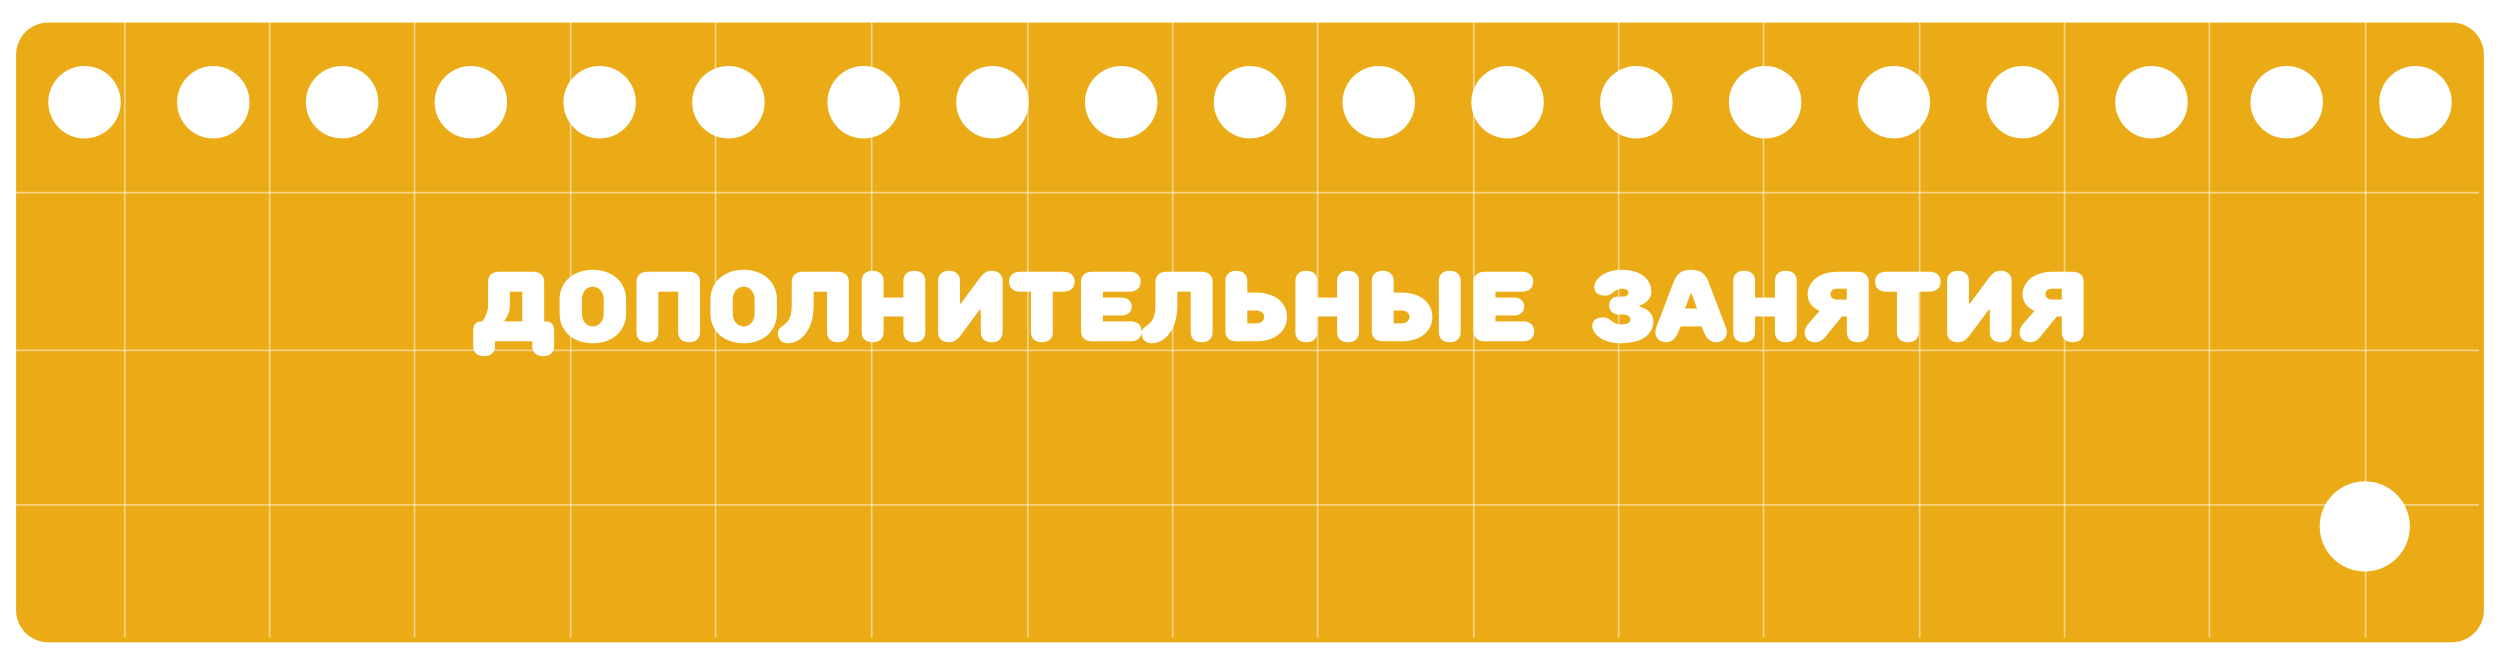 <?xml version="1.0" encoding="UTF-8"?> <svg xmlns="http://www.w3.org/2000/svg" width="1553" height="405" viewBox="0 0 1553 405" fill="none"><g filter="url(#filter0_d_479_12)"><g filter="url(#filter1_d_479_12)"><path d="M1520 7C1531.05 7 1540 15.954 1540 27V372C1540 383.046 1531.05 392 1520 392H27C15.954 392 7 383.046 7 372V27C7 15.954 15.954 7 27 7H1520ZM49.5 34C37.074 34 27 44.074 27 56.5C27 68.926 37.074 79 49.5 79C61.926 79 72 68.926 72 56.5C72 44.074 61.926 34 49.5 34ZM129.5 34C117.074 34 107 44.074 107 56.5C107 68.926 117.074 79 129.5 79C141.926 79 152 68.926 152 56.5C152 44.074 141.926 34 129.5 34ZM209.5 34C197.074 34 187 44.074 187 56.5C187 68.926 197.074 79 209.5 79C221.926 79 232 68.926 232 56.5C232 44.074 221.926 34 209.5 34ZM289.5 34C277.074 34 267 44.074 267 56.5C267 68.926 277.074 79 289.5 79C301.926 79 312 68.926 312 56.5C312 44.074 301.926 34 289.5 34ZM369.5 34C357.074 34 347 44.074 347 56.5C347 68.926 357.074 79 369.5 79C381.926 79 392 68.926 392 56.5C392 44.074 381.926 34 369.5 34ZM449.5 34C437.074 34 427 44.074 427 56.5C427 68.926 437.074 79 449.5 79C461.926 79 472 68.926 472 56.5C472 44.074 461.926 34 449.5 34ZM533.5 34C521.074 34 511 44.074 511 56.5C511 68.926 521.074 79 533.5 79C545.926 79 556 68.926 556 56.5C556 44.074 545.926 34 533.5 34ZM613.5 34C601.074 34 591 44.074 591 56.5C591 68.926 601.074 79 613.5 79C625.926 79 636 68.926 636 56.5C636 44.074 625.926 34 613.5 34ZM693.5 34C681.074 34 671 44.074 671 56.5C671 68.926 681.074 79 693.5 79C705.926 79 716 68.926 716 56.5C716 44.074 705.926 34 693.5 34ZM773.5 34C761.074 34 751 44.074 751 56.5C751 68.926 761.074 79 773.5 79C785.926 79 796 68.926 796 56.5C796 44.074 785.926 34 773.5 34ZM853.5 34C841.074 34 831 44.074 831 56.5C831 68.926 841.074 79 853.5 79C865.926 79 876 68.926 876 56.5C876 44.074 865.926 34 853.5 34ZM933.5 34C921.074 34 911 44.074 911 56.5C911 68.926 921.074 79 933.5 79C945.926 79 956 68.926 956 56.5C956 44.074 945.926 34 933.5 34ZM1013.5 34C1001.07 34 991 44.074 991 56.5C991 68.926 1001.07 79 1013.5 79C1025.93 79 1036 68.926 1036 56.5C1036 44.074 1025.93 34 1013.5 34ZM1093.5 34C1081.07 34 1071 44.074 1071 56.5C1071 68.926 1081.07 79 1093.5 79C1105.93 79 1116 68.926 1116 56.5C1116 44.074 1105.93 34 1093.5 34ZM1173.5 34C1161.07 34 1151 44.074 1151 56.5C1151 68.926 1161.07 79 1173.5 79C1185.93 79 1196 68.926 1196 56.5C1196 44.074 1185.93 34 1173.5 34ZM1253.5 34C1241.07 34 1231 44.074 1231 56.5C1231 68.926 1241.07 79 1253.5 79C1265.93 79 1276 68.926 1276 56.5C1276 44.074 1265.93 34 1253.5 34ZM1333.5 34C1321.07 34 1311 44.074 1311 56.5C1311 68.926 1321.07 79 1333.5 79C1345.93 79 1356 68.926 1356 56.5C1356 44.074 1345.93 34 1333.5 34ZM1417.5 34C1405.07 34 1395 44.074 1395 56.5C1395 68.926 1405.07 79 1417.5 79C1429.93 79 1440 68.926 1440 56.5C1440 44.074 1429.93 34 1417.5 34ZM1497.5 34C1485.07 34 1475 44.074 1475 56.5C1475 68.926 1485.07 79 1497.5 79C1509.93 79 1520 68.926 1520 56.5C1520 44.074 1509.93 34 1497.5 34Z" fill="#EBAB16"></path></g><line x1="77.5" y1="7" x2="77.5" y2="392" stroke="white" stroke-opacity="0.5"></line><line x1="167.5" y1="7" x2="167.5" y2="392" stroke="white" stroke-opacity="0.5"></line><line x1="257.5" y1="7" x2="257.5" y2="392" stroke="white" stroke-opacity="0.5"></line><line x1="354.5" y1="7" x2="354.5" y2="392" stroke="white" stroke-opacity="0.5"></line><line x1="444.5" y1="7" x2="444.5" y2="392" stroke="white" stroke-opacity="0.5"></line><line x1="541.5" y1="7" x2="541.5" y2="392" stroke="white" stroke-opacity="0.5"></line><line x1="638.5" y1="7" x2="638.5" y2="392" stroke="white" stroke-opacity="0.5"></line><line x1="728.5" y1="7" x2="728.5" y2="392" stroke="white" stroke-opacity="0.5"></line><line x1="818.5" y1="7" x2="818.5" y2="392" stroke="white" stroke-opacity="0.5"></line><line x1="915.5" y1="7" x2="915.5" y2="392" stroke="white" stroke-opacity="0.5"></line><line x1="1005.5" y1="7" x2="1005.5" y2="392" stroke="white" stroke-opacity="0.5"></line><line x1="1540" y1="115.658" x2="7" y2="115.658" stroke="white" stroke-opacity="0.5"></line><line x1="1540" y1="213.658" x2="7" y2="213.658" stroke="white" stroke-opacity="0.5"></line><line x1="1540" y1="309.658" x2="7" y2="309.658" stroke="white" stroke-opacity="0.5"></line><line x1="1095.5" y1="7" x2="1095.5" y2="392" stroke="white" stroke-opacity="0.5"></line><line x1="1192.5" y1="7" x2="1192.5" y2="392" stroke="white" stroke-opacity="0.5"></line><line x1="1282.5" y1="7" x2="1282.5" y2="392" stroke="white" stroke-opacity="0.5"></line><line x1="1372.5" y1="7" x2="1372.5" y2="392" stroke="white" stroke-opacity="0.5"></line><line x1="1469.5" y1="7" x2="1469.5" y2="392" stroke="white" stroke-opacity="0.5"></line><path d="M293.951 211.071V201.165C293.951 197.491 295.797 195.655 299.491 195.655C299.591 195.534 299.722 195.374 299.882 195.173C300.063 194.952 300.364 194.5 300.786 193.818C301.207 193.115 301.579 192.403 301.9 191.68C302.221 190.937 302.512 190.034 302.773 188.97C303.054 187.906 303.195 186.852 303.195 185.808V170.994C303.195 169.107 303.787 167.612 304.971 166.507C306.175 165.383 307.842 164.821 309.969 164.821H331.258C333.385 164.821 335.042 165.383 336.226 166.507C337.43 167.612 338.033 169.107 338.033 170.994V195.655H338.635C342.348 195.655 344.205 197.532 344.205 201.285V211.071C344.205 212.938 343.603 214.434 342.399 215.558C341.194 216.682 339.528 217.244 337.4 217.244C335.272 217.244 333.606 216.682 332.402 215.558C331.218 214.454 330.625 212.958 330.625 211.071V208H307.5V211.071C307.5 212.958 306.898 214.454 305.694 215.558C304.509 216.682 302.853 217.244 300.725 217.244C298.598 217.244 296.932 216.682 295.727 215.558C294.543 214.454 293.951 212.958 293.951 211.071ZM313.372 195.655H324.453V177.167H316.744V185.808C316.744 186.852 316.624 187.886 316.383 188.91C316.162 189.914 315.881 190.767 315.54 191.469C315.219 192.172 314.888 192.804 314.546 193.366C314.225 193.928 313.944 194.35 313.703 194.631L313.372 195.052V195.655ZM347.608 190.747V182.105C347.608 178.612 348.441 175.47 350.107 172.68C351.773 169.89 354.182 167.682 357.334 166.056C360.505 164.41 364.149 163.587 368.264 163.587C372.379 163.587 376.012 164.41 379.164 166.056C382.335 167.682 384.754 169.89 386.42 172.68C388.087 175.47 388.92 178.612 388.92 182.105V190.747C388.92 193.356 388.428 195.795 387.444 198.063C386.481 200.312 385.116 202.269 383.349 203.935C381.583 205.581 379.395 206.876 376.785 207.819C374.196 208.763 371.355 209.235 368.264 209.235C365.172 209.235 362.322 208.763 359.712 207.819C357.123 206.876 354.945 205.581 353.178 203.935C351.412 202.269 350.037 200.312 349.053 198.063C348.09 195.795 347.608 193.356 347.608 190.747ZM361.489 190.747C361.489 193.155 362.141 195.093 363.446 196.558C364.751 198.023 366.357 198.756 368.264 198.756C370.171 198.756 371.777 198.023 373.081 196.558C374.386 195.093 375.039 193.155 375.039 190.747V182.105C375.039 179.696 374.386 177.759 373.081 176.293C371.777 174.828 370.171 174.095 368.264 174.095C366.357 174.095 364.751 174.828 363.446 176.293C362.141 177.759 361.489 179.696 361.489 182.105V190.747ZM395.393 202.46V170.994C395.393 169.107 395.986 167.612 397.17 166.507C398.374 165.383 400.041 164.821 402.168 164.821H428.094C430.221 164.821 431.878 165.383 433.062 166.507C434.266 167.612 434.869 169.107 434.869 170.994V202.46C434.869 204.326 434.266 205.822 433.062 206.946C431.878 208.05 430.221 208.602 428.094 208.602C425.966 208.602 424.3 208.05 423.095 206.946C421.891 205.822 421.289 204.326 421.289 202.46V177.167H408.973V202.46C408.973 204.326 408.371 205.822 407.167 206.946C405.962 208.05 404.296 208.602 402.168 208.602C400.041 208.602 398.374 208.05 397.17 206.946C395.986 205.822 395.393 204.326 395.393 202.46ZM441.312 190.747V182.105C441.312 178.612 442.145 175.47 443.811 172.68C445.478 169.89 447.886 167.682 451.038 166.056C454.21 164.41 457.853 163.587 461.968 163.587C466.083 163.587 469.717 164.41 472.868 166.056C476.04 167.682 478.459 169.89 480.125 172.68C481.791 175.47 482.624 178.612 482.624 182.105V190.747C482.624 193.356 482.132 195.795 481.149 198.063C480.185 200.312 478.82 202.269 477.054 203.935C475.287 205.581 473.099 206.876 470.489 207.819C467.9 208.763 465.059 209.235 461.968 209.235C458.877 209.235 456.026 208.763 453.417 207.819C450.827 206.876 448.649 205.581 446.883 203.935C445.116 202.269 443.741 200.312 442.758 198.063C441.794 195.795 441.312 193.356 441.312 190.747ZM455.193 190.747C455.193 193.155 455.846 195.093 457.15 196.558C458.455 198.023 460.061 198.756 461.968 198.756C463.875 198.756 465.481 198.023 466.786 196.558C468.091 195.093 468.743 193.155 468.743 190.747V182.105C468.743 179.696 468.091 177.759 466.786 176.293C465.481 174.828 463.875 174.095 461.968 174.095C460.061 174.095 458.455 174.828 457.15 176.293C455.846 177.759 455.193 179.696 455.193 182.105V190.747ZM483.226 203.062C483.226 202.239 483.387 201.526 483.708 200.924C484.029 200.322 484.441 199.82 484.943 199.418C485.444 198.997 485.996 198.575 486.599 198.154C487.221 197.732 487.833 197.21 488.435 196.588C489.058 195.966 489.62 195.233 490.122 194.39C490.623 193.527 491.035 192.363 491.356 190.897C491.677 189.432 491.838 187.736 491.838 185.808V170.994C491.838 169.127 492.44 167.632 493.645 166.507C494.849 165.383 496.515 164.821 498.643 164.821H520.533C522.661 164.821 524.317 165.383 525.502 166.507C526.706 167.612 527.308 169.107 527.308 170.994V202.46C527.308 204.326 526.706 205.822 525.502 206.946C524.317 208.05 522.661 208.602 520.533 208.602C518.406 208.602 516.739 208.05 515.535 206.946C514.331 205.822 513.728 204.326 513.728 202.46V177.167H505.418V185.808C505.418 188.799 505.117 191.58 504.515 194.149C503.912 196.719 503.099 198.917 502.076 200.743C501.052 202.55 499.847 204.106 498.462 205.41C497.097 206.715 495.642 207.679 494.096 208.301C492.571 208.923 490.995 209.235 489.369 209.235C487.522 209.235 486.037 208.672 484.912 207.548C483.788 206.404 483.226 204.909 483.226 203.062ZM535.288 202.46V170.392C535.288 168.505 535.88 167.009 537.064 165.905C538.269 164.781 539.935 164.219 542.063 164.219C544.19 164.219 545.856 164.781 547.061 165.905C548.265 167.029 548.868 168.525 548.868 170.392V180.87H561.183V170.392C561.183 168.525 561.785 167.029 562.989 165.905C564.194 164.781 565.86 164.219 567.988 164.219C570.116 164.219 571.772 164.781 572.956 165.905C574.161 167.009 574.763 168.505 574.763 170.392V202.46C574.763 204.326 574.161 205.822 572.956 206.946C571.772 208.05 570.116 208.602 567.988 208.602C565.86 208.602 564.194 208.05 562.989 206.946C561.785 205.822 561.183 204.326 561.183 202.46V192.583H548.868V202.46C548.868 204.326 548.265 205.822 547.061 206.946C545.856 208.05 544.19 208.602 542.063 208.602C539.935 208.602 538.269 208.05 537.064 206.946C535.88 205.822 535.288 204.326 535.288 202.46ZM582.742 202.46V170.392C582.742 168.505 583.334 167.009 584.519 165.905C585.723 164.781 587.389 164.219 589.517 164.219C591.645 164.219 593.311 164.781 594.515 165.905C595.72 167.029 596.322 168.525 596.322 170.392V184.574H596.924L607.403 170.392C608.908 168.204 610.283 166.628 611.528 165.664C612.793 164.701 614.298 164.219 616.044 164.219C618.152 164.219 619.808 164.791 621.013 165.935C622.217 167.06 622.819 168.545 622.819 170.392V202.46C622.819 204.326 622.217 205.822 621.013 206.946C619.828 208.05 618.172 208.602 616.044 208.602C613.917 208.602 612.251 208.05 611.046 206.946C609.862 205.822 609.27 204.326 609.27 202.46V188.278H608.637L598.159 202.46C596.653 204.628 595.268 206.193 594.003 207.157C592.759 208.12 591.263 208.602 589.517 208.602C587.389 208.602 585.723 208.04 584.519 206.916C583.334 205.792 582.742 204.306 582.742 202.46ZM628.631 175.511C627.446 174.386 626.854 172.881 626.854 170.994C626.854 169.107 627.446 167.612 628.631 166.507C629.835 165.383 631.501 164.821 633.629 164.821H660.759C662.887 164.821 664.553 165.383 665.757 166.507C666.962 167.632 667.564 169.127 667.564 170.994C667.564 172.861 666.962 174.356 665.757 175.48C664.553 176.605 662.887 177.167 660.759 177.167H653.984V202.46C653.984 204.326 653.382 205.822 652.177 206.946C650.993 208.05 649.337 208.602 647.209 208.602C645.081 208.602 643.415 208.05 642.211 206.946C641.026 205.822 640.434 204.326 640.434 202.46V177.167H633.629C631.501 177.167 629.835 176.615 628.631 175.511ZM671.569 201.827V170.994C671.569 169.107 672.161 167.612 673.345 166.507C674.549 165.383 676.216 164.821 678.343 164.821H701.8C703.927 164.821 705.584 165.383 706.768 166.507C707.972 167.612 708.575 169.107 708.575 170.994C708.575 172.881 707.972 174.386 706.768 175.511C705.584 176.615 703.927 177.167 701.8 177.167H685.148V180.87H696.861C698.688 180.87 700.174 181.402 701.318 182.466C702.462 183.53 703.034 184.845 703.034 186.411C703.034 187.976 702.462 189.301 701.318 190.385C700.174 191.449 698.688 191.981 696.861 191.981H685.148V195.655H702.402C704.53 195.655 706.186 196.217 707.37 197.341C708.575 198.445 709.177 199.94 709.177 201.827C709.177 203.714 708.575 205.22 707.37 206.344C706.186 207.448 704.53 208 702.402 208H678.343C676.216 208 674.549 207.448 673.345 206.344C672.161 205.22 671.569 203.714 671.569 201.827ZM709.177 203.062C709.177 202.239 709.337 201.526 709.659 200.924C709.98 200.322 710.391 199.82 710.893 199.418C711.395 198.997 711.947 198.575 712.549 198.154C713.171 197.732 713.784 197.21 714.386 196.588C715.008 195.966 715.57 195.233 716.072 194.39C716.574 193.527 716.985 192.363 717.307 190.897C717.628 189.432 717.788 187.736 717.788 185.808V170.994C717.788 169.127 718.391 167.632 719.595 166.507C720.799 165.383 722.466 164.821 724.593 164.821H746.484C748.612 164.821 750.268 165.383 751.452 166.507C752.657 167.612 753.259 169.107 753.259 170.994V202.46C753.259 204.326 752.657 205.822 751.452 206.946C750.268 208.05 748.612 208.602 746.484 208.602C744.356 208.602 742.69 208.05 741.486 206.946C740.281 205.822 739.679 204.326 739.679 202.46V177.167H731.368V185.808C731.368 188.799 731.067 191.58 730.465 194.149C729.863 196.719 729.05 198.917 728.026 200.743C727.002 202.55 725.798 204.106 724.413 205.41C723.048 206.715 721.592 207.679 720.047 208.301C718.521 208.923 716.945 209.235 715.319 209.235C713.473 209.235 711.987 208.672 710.863 207.548C709.739 206.404 709.177 204.909 709.177 203.062ZM761.238 201.827V170.392C761.238 168.505 761.83 167.009 763.015 165.905C764.219 164.781 765.885 164.219 768.013 164.219C770.141 164.219 771.807 164.781 773.011 165.905C774.216 167.029 774.818 168.525 774.818 170.392V177.769H780.358C783.369 177.769 786.089 178.17 788.518 178.973C790.967 179.756 792.985 180.84 794.571 182.225C796.156 183.59 797.371 185.186 798.214 187.013C799.057 188.84 799.479 190.797 799.479 192.884C799.479 194.972 799.057 196.929 798.214 198.756C797.371 200.583 796.156 202.189 794.571 203.574C792.985 204.939 790.967 206.023 788.518 206.826C786.089 207.609 783.369 208 780.358 208H768.013C765.885 208 764.219 207.448 763.015 206.344C761.83 205.22 761.238 203.714 761.238 201.827ZM774.818 196.889H780.358C781.844 196.889 783.038 196.508 783.942 195.745C784.845 194.962 785.297 194.009 785.297 192.884C785.297 191.76 784.845 190.817 783.942 190.054C783.038 189.271 781.844 188.88 780.358 188.88H774.818V196.889ZM804.718 202.46V170.392C804.718 168.505 805.31 167.009 806.494 165.905C807.699 164.781 809.365 164.219 811.493 164.219C813.621 164.219 815.287 164.781 816.491 165.905C817.696 167.029 818.298 168.525 818.298 170.392V180.87H830.613V170.392C830.613 168.525 831.215 167.029 832.42 165.905C833.624 164.781 835.29 164.219 837.418 164.219C839.546 164.219 841.202 164.781 842.386 165.905C843.591 167.009 844.193 168.505 844.193 170.392V202.46C844.193 204.326 843.591 205.822 842.386 206.946C841.202 208.05 839.546 208.602 837.418 208.602C835.29 208.602 833.624 208.05 832.42 206.946C831.215 205.822 830.613 204.326 830.613 202.46V192.583H818.298V202.46C818.298 204.326 817.696 205.822 816.491 206.946C815.287 208.05 813.621 208.602 811.493 208.602C809.365 208.602 807.699 208.05 806.494 206.946C805.31 205.822 804.718 204.326 804.718 202.46ZM852.172 201.827V170.392C852.172 168.505 852.764 167.009 853.949 165.905C855.153 164.781 856.819 164.219 858.947 164.219C861.075 164.219 862.741 164.781 863.946 165.905C865.15 167.029 865.752 168.525 865.752 170.392V177.769H870.69C873.701 177.769 876.421 178.17 878.85 178.973C881.299 179.756 883.307 180.84 884.873 182.225C886.458 183.59 887.673 185.186 888.516 187.013C889.359 188.84 889.781 190.797 889.781 192.884C889.781 194.972 889.359 196.929 888.516 198.756C887.673 200.583 886.458 202.189 884.873 203.574C883.307 204.939 881.299 206.023 878.85 206.826C876.421 207.609 873.701 208 870.69 208H858.947C856.819 208 855.153 207.448 853.949 206.344C852.764 205.22 852.172 203.714 852.172 201.827ZM865.752 196.889H870.69C872.176 196.889 873.36 196.508 874.243 195.745C875.147 194.962 875.598 194.009 875.598 192.884C875.598 191.76 875.147 190.817 874.243 190.054C873.36 189.271 872.176 188.88 870.69 188.88H865.752V196.889ZM893.815 202.46V170.392C893.815 168.505 894.408 167.009 895.592 165.905C896.796 164.781 898.462 164.219 900.59 164.219C902.718 164.219 904.374 164.781 905.559 165.905C906.763 167.009 907.365 168.505 907.365 170.392V202.46C907.365 204.326 906.763 205.822 905.559 206.946C904.374 208.05 902.718 208.602 900.59 208.602C898.462 208.602 896.796 208.05 895.592 206.946C894.408 205.822 893.815 204.326 893.815 202.46ZM915.405 201.827V170.994C915.405 169.107 915.997 167.612 917.181 166.507C918.386 165.383 920.052 164.821 922.18 164.821H945.636C947.764 164.821 949.42 165.383 950.604 166.507C951.809 167.612 952.411 169.107 952.411 170.994C952.411 172.881 951.809 174.386 950.604 175.511C949.42 176.615 947.764 177.167 945.636 177.167H928.985V180.87H940.698C942.524 180.87 944.01 181.402 945.154 182.466C946.298 183.53 946.87 184.845 946.87 186.411C946.87 187.976 946.298 189.301 945.154 190.385C944.01 191.449 942.524 191.981 940.698 191.981H928.985V195.655H946.238C948.366 195.655 950.022 196.217 951.206 197.341C952.411 198.445 953.013 199.94 953.013 201.827C953.013 203.714 952.411 205.22 951.206 206.344C950.022 207.448 948.366 208 946.238 208H922.18C920.052 208 918.386 207.448 917.181 206.344C915.997 205.22 915.405 203.714 915.405 201.827ZM989.116 198.756C989.116 197.01 989.678 195.645 990.802 194.661C991.926 193.677 993.622 193.186 995.891 193.186C996.794 193.186 997.617 193.336 998.36 193.637C999.122 193.938 999.775 194.3 1000.32 194.721C1000.88 195.143 1001.44 195.564 1002 195.986C1002.57 196.407 1003.24 196.769 1004.02 197.07C1004.82 197.371 1005.71 197.521 1006.67 197.521C1008.82 197.521 1010.38 197.23 1011.37 196.648C1012.35 196.046 1012.84 195.303 1012.84 194.42C1012.84 193.597 1012.43 192.884 1011.61 192.282C1010.81 191.66 1009.68 191.349 1008.24 191.349H1005.38C1003.73 191.349 1002.35 190.807 1001.25 189.723C1000.15 188.639 999.594 187.334 999.594 185.808C999.594 184.182 1000.09 182.848 1001.07 181.804C1002.05 180.76 1003.49 180.238 1005.38 180.238H1008.24C1009.26 180.238 1010.07 179.997 1010.67 179.515C1011.3 179.013 1011.61 178.431 1011.61 177.769C1011.61 177.086 1011.25 176.514 1010.52 176.053C1009.82 175.571 1008.75 175.33 1007.3 175.33C1006.46 175.33 1005.68 175.48 1004.95 175.782C1004.25 176.063 1003.64 176.414 1003.12 176.835C1002.6 177.257 1002.06 177.689 1001.52 178.13C1001 178.552 1000.36 178.913 999.594 179.214C998.851 179.495 998.028 179.636 997.125 179.636C994.857 179.636 993.161 179.154 992.036 178.19C990.912 177.207 990.35 175.842 990.35 174.095C990.35 172.991 990.732 171.837 991.494 170.633C992.277 169.428 993.361 168.294 994.746 167.23C996.131 166.166 997.928 165.293 1000.14 164.611C1002.34 163.928 1004.73 163.587 1007.3 163.587C1010.29 163.587 1012.98 163.948 1015.37 164.671C1017.76 165.373 1019.7 166.357 1021.18 167.622C1022.69 168.866 1023.83 170.301 1024.62 171.927C1025.4 173.533 1025.79 175.28 1025.79 177.167C1025.79 178.431 1025.54 179.596 1025.04 180.66C1024.54 181.703 1023.91 182.536 1023.17 183.159C1022.45 183.761 1021.73 184.283 1021 184.724C1020.28 185.146 1019.67 185.437 1019.17 185.598L1018.41 185.808V186.411C1018.53 186.431 1018.69 186.471 1018.9 186.531C1019.12 186.591 1019.52 186.732 1020.1 186.953C1020.7 187.173 1021.27 187.424 1021.82 187.705C1022.36 187.986 1022.96 188.388 1023.62 188.91C1024.28 189.412 1024.85 189.964 1025.31 190.566C1025.79 191.168 1026.19 191.921 1026.51 192.824C1026.85 193.707 1027.03 194.651 1027.03 195.655C1027.03 197.542 1026.61 199.298 1025.79 200.924C1024.99 202.53 1023.78 203.965 1022.18 205.23C1020.59 206.474 1018.46 207.448 1015.79 208.151C1013.14 208.873 1010.1 209.235 1006.67 209.235C1003.96 209.235 1001.45 208.893 999.143 208.211C996.854 207.528 994.997 206.665 993.572 205.621C992.167 204.557 991.073 203.423 990.29 202.219C989.507 201.014 989.116 199.86 989.116 198.756ZM1028.29 202.46C1028.29 201.918 1028.41 201.185 1028.65 200.262C1028.91 199.318 1029.17 198.525 1029.43 197.883L1029.83 196.889L1039.7 170.994C1040.69 168.505 1041.99 166.648 1043.62 165.424C1045.26 164.199 1047.55 163.587 1050.48 163.587C1053.43 163.587 1055.73 164.209 1057.38 165.454C1059.04 166.678 1060.35 168.525 1061.29 170.994L1071.14 196.889C1072.18 199.378 1072.7 201.235 1072.7 202.46C1072.7 204.186 1072.06 205.641 1070.78 206.826C1069.49 208.01 1067.87 208.602 1065.9 208.602C1062.69 208.602 1060.23 206.555 1058.52 202.46L1056.96 198.756H1044.01L1042.47 202.46C1040.77 206.555 1038.3 208.602 1035.06 208.602C1033.1 208.602 1031.47 208.01 1030.19 206.826C1028.92 205.641 1028.29 204.186 1028.29 202.46ZM1046.78 187.645H1054.18L1050.81 178.401H1050.18L1046.78 187.645ZM1076.68 202.46V170.392C1076.68 168.505 1077.27 167.009 1078.45 165.905C1079.66 164.781 1081.32 164.219 1083.45 164.219C1085.58 164.219 1087.25 164.781 1088.45 165.905C1089.66 167.029 1090.26 168.525 1090.26 170.392V180.87H1102.57V170.392C1102.57 168.525 1103.17 167.029 1104.38 165.905C1105.58 164.781 1107.25 164.219 1109.38 164.219C1111.51 164.219 1113.16 164.781 1114.35 165.905C1115.55 167.009 1116.15 168.505 1116.15 170.392V202.46C1116.15 204.326 1115.55 205.822 1114.35 206.946C1113.16 208.05 1111.51 208.602 1109.38 208.602C1107.25 208.602 1105.58 208.05 1104.38 206.946C1103.17 205.822 1102.57 204.326 1102.57 202.46V192.583H1090.26V202.46C1090.26 204.326 1089.66 205.822 1088.45 206.946C1087.25 208.05 1085.58 208.602 1083.45 208.602C1081.32 208.602 1079.66 208.05 1078.45 206.946C1077.27 205.822 1076.68 204.326 1076.68 202.46ZM1121.06 202.46C1121.06 201.637 1121.26 200.763 1121.66 199.84C1122.08 198.917 1122.5 198.194 1122.9 197.672L1123.53 196.889L1130 189.512V188.88C1129.9 188.84 1129.76 188.789 1129.58 188.729C1129.42 188.649 1129.09 188.478 1128.59 188.217C1128.11 187.936 1127.63 187.635 1127.17 187.314C1126.73 186.973 1126.24 186.521 1125.7 185.959C1125.16 185.377 1124.68 184.755 1124.28 184.092C1123.9 183.43 1123.57 182.627 1123.29 181.683C1123.03 180.74 1122.9 179.746 1122.9 178.702C1122.9 176.916 1123.32 175.199 1124.16 173.553C1125.01 171.887 1126.19 170.402 1127.72 169.097C1129.26 167.792 1131.22 166.758 1133.59 165.996C1135.98 165.213 1138.59 164.821 1141.42 164.821H1154.03C1156.16 164.821 1157.83 165.383 1159.03 166.507C1160.23 167.632 1160.84 169.127 1160.84 170.994V202.46C1160.84 204.326 1160.23 205.822 1159.03 206.946C1157.83 208.05 1156.16 208.602 1154.03 208.602C1151.9 208.602 1150.24 208.05 1149.03 206.946C1147.85 205.842 1147.26 204.367 1147.26 202.52V192.583H1144.19L1133.71 205.531C1133.65 205.611 1133.55 205.722 1133.41 205.862C1133.29 206.003 1133.02 206.254 1132.62 206.615C1132.22 206.956 1131.8 207.267 1131.36 207.548C1130.94 207.809 1130.41 208.05 1129.76 208.271C1129.12 208.492 1128.48 208.602 1127.84 208.602C1125.71 208.602 1124.04 208.05 1122.84 206.946C1121.65 205.822 1121.06 204.326 1121.06 202.46ZM1138.22 176.293C1137.46 176.936 1137.08 177.739 1137.08 178.702C1137.08 179.666 1137.46 180.479 1138.22 181.141C1139.01 181.784 1140.07 182.105 1141.42 182.105H1147.26V175.33H1141.42C1140.07 175.33 1139.01 175.651 1138.22 176.293ZM1166.59 175.511C1165.4 174.386 1164.81 172.881 1164.81 170.994C1164.81 169.107 1165.4 167.612 1166.59 166.507C1167.79 165.383 1169.46 164.821 1171.59 164.821H1198.72C1200.84 164.821 1202.51 165.383 1203.71 166.507C1204.92 167.632 1205.52 169.127 1205.52 170.994C1205.52 172.861 1204.92 174.356 1203.71 175.48C1202.51 176.605 1200.84 177.167 1198.72 177.167H1191.94V202.46C1191.94 204.326 1191.34 205.822 1190.13 206.946C1188.95 208.05 1187.29 208.602 1185.17 208.602C1183.04 208.602 1181.37 208.05 1180.17 206.946C1178.98 205.822 1178.39 204.326 1178.39 202.46V177.167H1171.59C1169.46 177.167 1167.79 176.615 1166.59 175.511ZM1209.53 202.46V170.392C1209.53 168.505 1210.12 167.009 1211.3 165.905C1212.51 164.781 1214.17 164.219 1216.3 164.219C1218.43 164.219 1220.09 164.781 1221.3 165.905C1222.5 167.029 1223.11 168.525 1223.11 170.392V184.574H1223.71L1234.19 170.392C1235.69 168.204 1237.07 166.628 1238.31 165.664C1239.58 164.701 1241.08 164.219 1242.83 164.219C1244.94 164.219 1246.59 164.791 1247.8 165.935C1249 167.06 1249.6 168.545 1249.6 170.392V202.46C1249.6 204.326 1249 205.822 1247.8 206.946C1246.61 208.05 1244.96 208.602 1242.83 208.602C1240.7 208.602 1239.03 208.05 1237.83 206.946C1236.65 205.822 1236.05 204.326 1236.05 202.46V188.278H1235.42L1224.94 202.46C1223.44 204.628 1222.05 206.193 1220.79 207.157C1219.54 208.12 1218.05 208.602 1216.3 208.602C1214.17 208.602 1212.51 208.04 1211.3 206.916C1210.12 205.792 1209.53 204.306 1209.53 202.46ZM1254.57 202.46C1254.57 201.637 1254.77 200.763 1255.17 199.84C1255.6 198.917 1256.01 198.194 1256.41 197.672L1257.04 196.889L1263.51 189.512V188.88C1263.41 188.84 1263.27 188.789 1263.09 188.729C1262.93 188.649 1262.6 188.478 1262.1 188.217C1261.62 187.936 1261.15 187.635 1260.68 187.314C1260.24 186.973 1259.75 186.521 1259.21 185.959C1258.67 185.377 1258.19 184.755 1257.79 184.092C1257.41 183.43 1257.08 182.627 1256.8 181.683C1256.54 180.74 1256.41 179.746 1256.41 178.702C1256.41 176.916 1256.83 175.199 1257.67 173.553C1258.52 171.887 1259.7 170.402 1261.23 169.097C1262.77 167.792 1264.73 166.758 1267.1 165.996C1269.49 165.213 1272.1 164.821 1274.93 164.821H1287.54C1289.67 164.821 1291.34 165.383 1292.54 166.507C1293.75 167.632 1294.35 169.127 1294.35 170.994V202.46C1294.35 204.326 1293.75 205.822 1292.54 206.946C1291.34 208.05 1289.67 208.602 1287.54 208.602C1285.41 208.602 1283.75 208.05 1282.54 206.946C1281.36 205.842 1280.77 204.367 1280.77 202.52V192.583H1277.7L1267.22 205.531C1267.16 205.611 1267.06 205.722 1266.92 205.862C1266.8 206.003 1266.54 206.254 1266.13 206.615C1265.73 206.956 1265.31 207.267 1264.87 207.548C1264.45 207.809 1263.92 208.05 1263.27 208.271C1262.63 208.492 1261.99 208.602 1261.35 208.602C1259.22 208.602 1257.55 208.05 1256.35 206.946C1255.16 205.822 1254.57 204.326 1254.57 202.46ZM1271.73 176.293C1270.97 176.936 1270.59 177.739 1270.59 178.702C1270.59 179.666 1270.97 180.479 1271.73 181.141C1272.52 181.784 1273.58 182.105 1274.93 182.105H1280.77V175.33H1274.93C1273.58 175.33 1272.52 175.651 1271.73 176.293Z" fill="white"></path></g><circle cx="1469" cy="327" r="28" fill="white"></circle><defs><filter id="filter0_d_479_12" x="3" y="7" width="1541" height="393" filterUnits="userSpaceOnUse" color-interpolation-filters="sRGB"><feFlood flood-opacity="0" result="BackgroundImageFix"></feFlood><feColorMatrix in="SourceAlpha" type="matrix" values="0 0 0 0 0 0 0 0 0 0 0 0 0 0 0 0 0 0 127 0" result="hardAlpha"></feColorMatrix><feOffset dy="4"></feOffset><feGaussianBlur stdDeviation="2"></feGaussianBlur><feComposite in2="hardAlpha" operator="out"></feComposite><feColorMatrix type="matrix" values="0 0 0 0 0 0 0 0 0 0 0 0 0 0 0 0 0 0 0.25 0"></feColorMatrix><feBlend mode="normal" in2="BackgroundImageFix" result="effect1_dropShadow_479_12"></feBlend><feBlend mode="normal" in="SourceGraphic" in2="effect1_dropShadow_479_12" result="shape"></feBlend></filter><filter id="filter1_d_479_12" x="0" y="0" width="1553" height="405" filterUnits="userSpaceOnUse" color-interpolation-filters="sRGB"><feFlood flood-opacity="0" result="BackgroundImageFix"></feFlood><feColorMatrix in="SourceAlpha" type="matrix" values="0 0 0 0 0 0 0 0 0 0 0 0 0 0 0 0 0 0 127 0" result="hardAlpha"></feColorMatrix><feOffset dx="3" dy="3"></feOffset><feGaussianBlur stdDeviation="5"></feGaussianBlur><feComposite in2="hardAlpha" operator="out"></feComposite><feColorMatrix type="matrix" values="0 0 0 0 0 0 0 0 0 0 0 0 0 0 0 0 0 0 0.25 0"></feColorMatrix><feBlend mode="normal" in2="BackgroundImageFix" result="effect1_dropShadow_479_12"></feBlend><feBlend mode="normal" in="SourceGraphic" in2="effect1_dropShadow_479_12" result="shape"></feBlend></filter></defs></svg> 